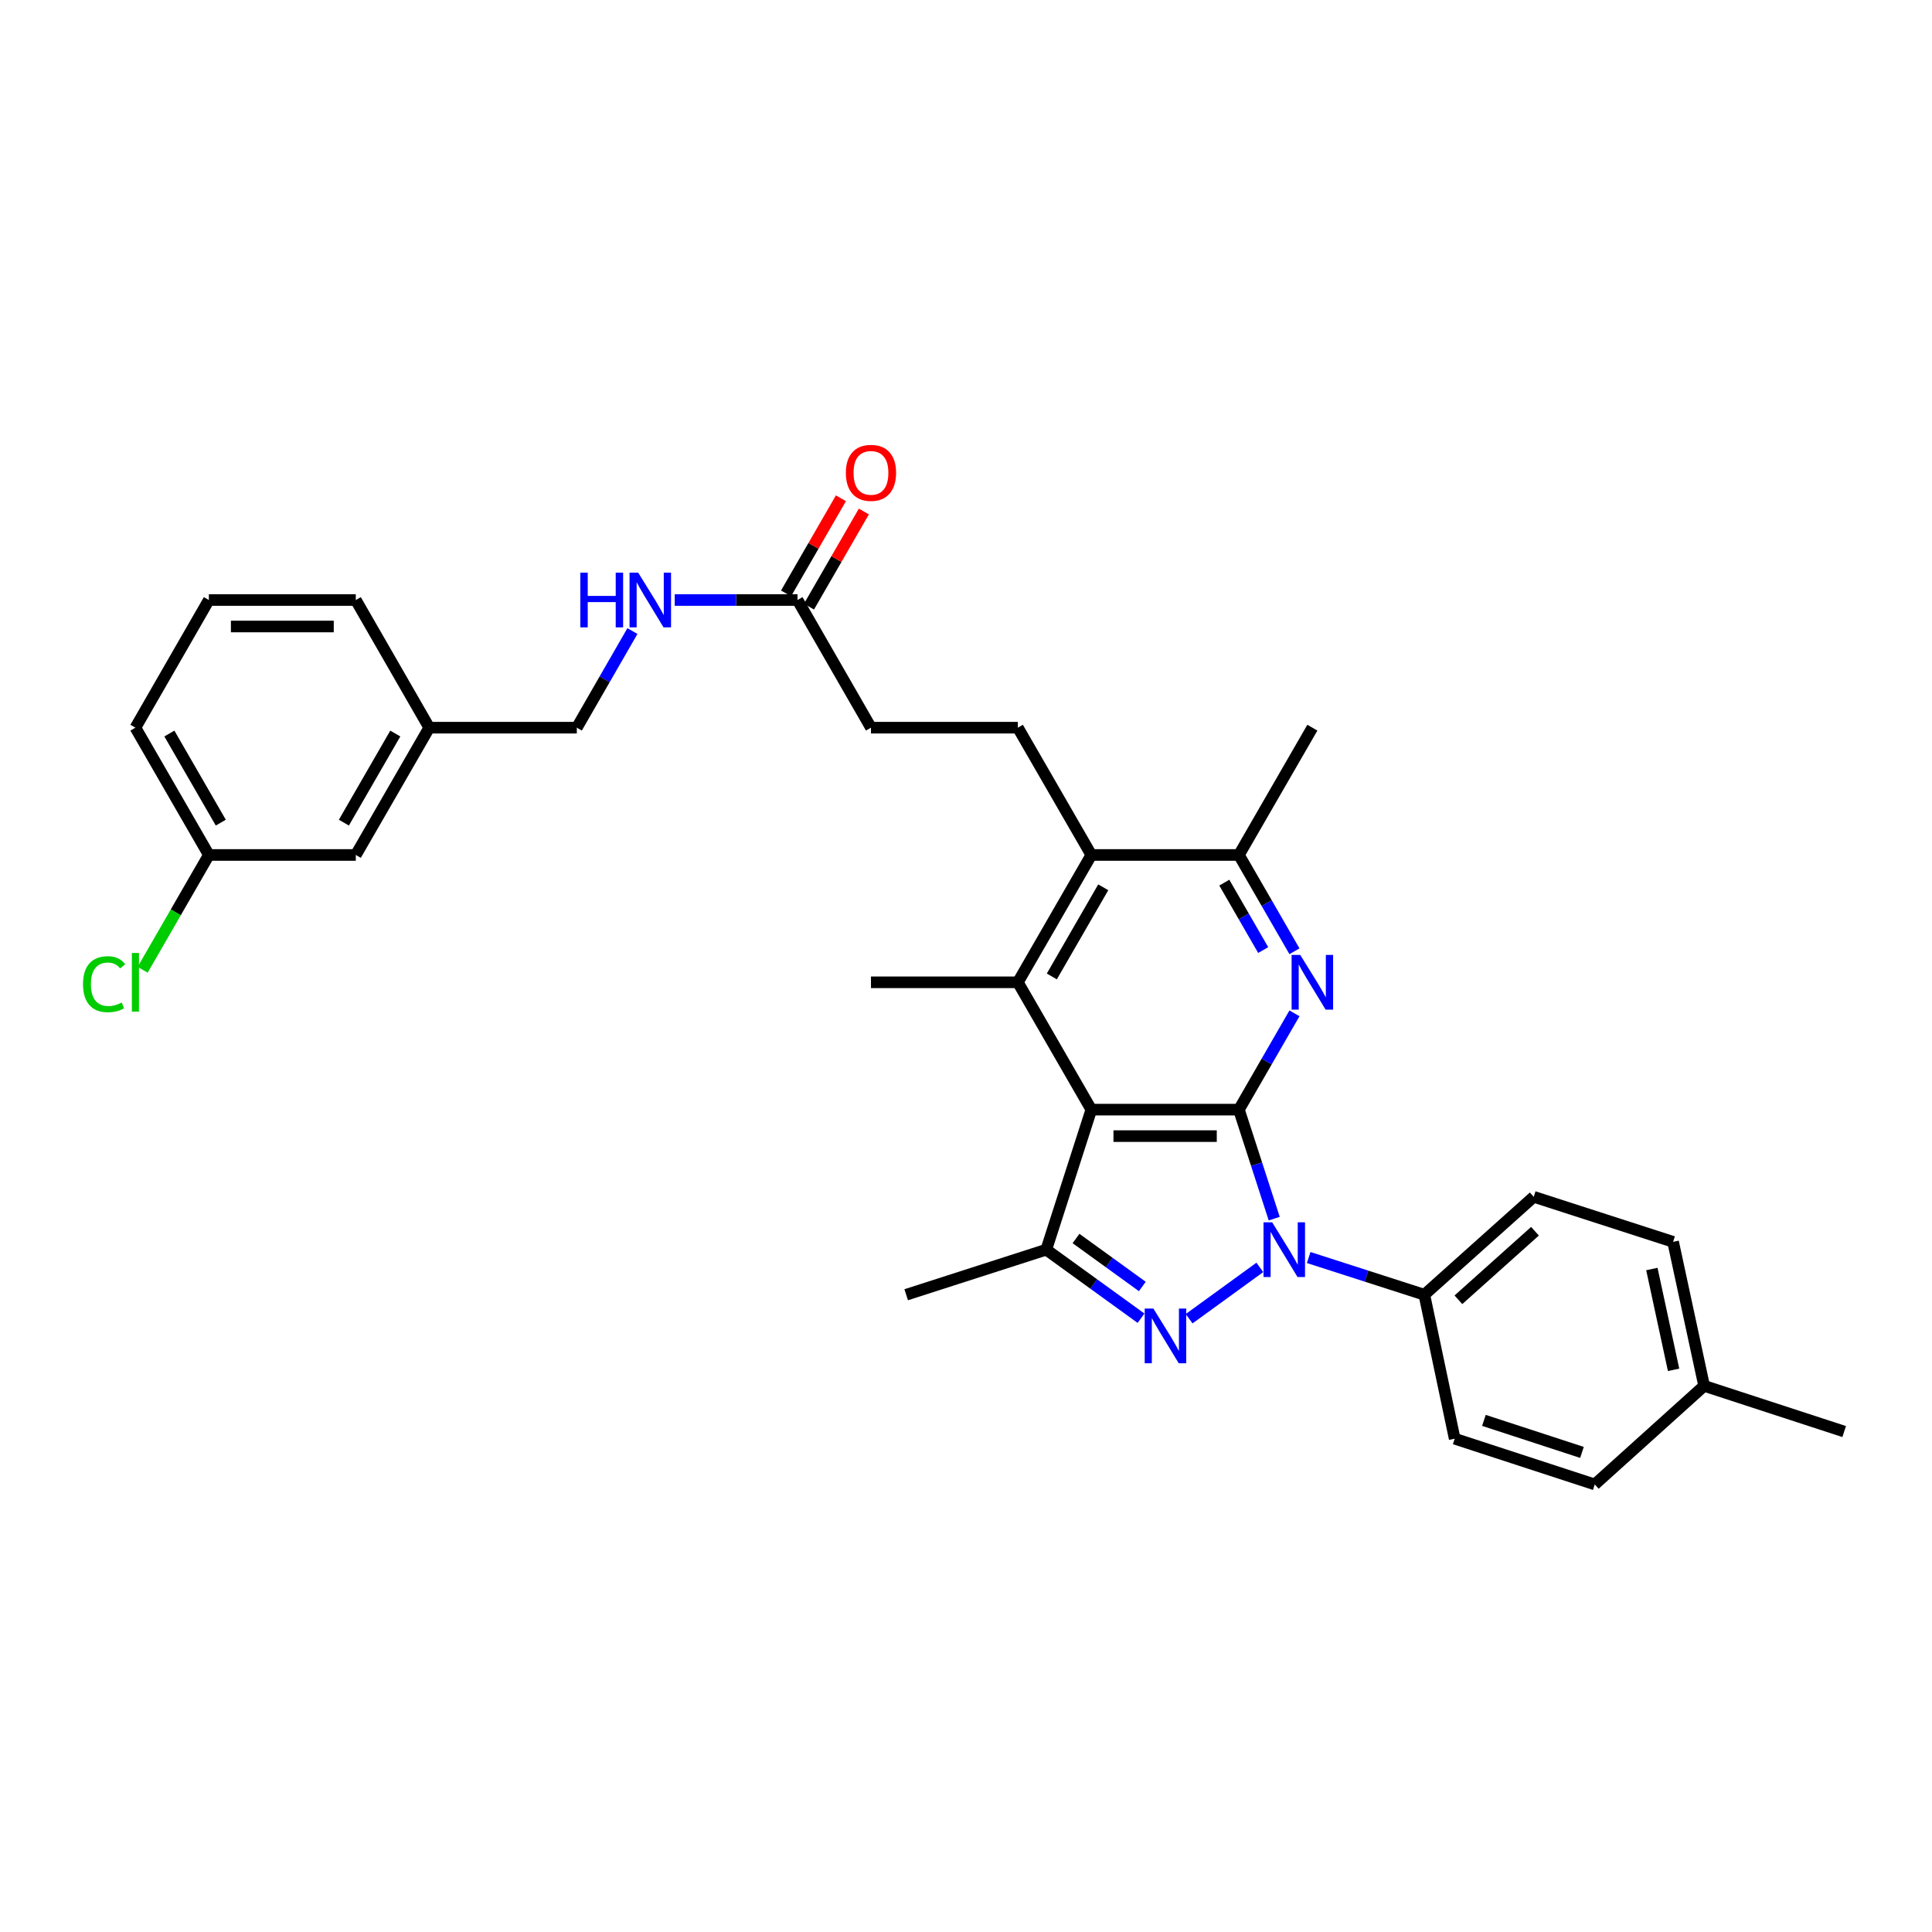 <?xml version='1.0' encoding='iso-8859-1'?>
<svg version='1.1' baseProfile='full'
              xmlns='http://www.w3.org/2000/svg'
                      xmlns:rdkit='http://www.rdkit.org/xml'
                      xmlns:xlink='http://www.w3.org/1999/xlink'
                  xml:space='preserve'
width='1000px' height='1000px' viewBox='0 0 1000 1000'>
<!-- END OF HEADER -->
<rect style='opacity:1.0;fill:#FFFFFF;stroke:none' width='1000' height='1000' x='0' y='0'> </rect>
<path class='bond-0' d='M 641.258,574.347 L 650.394,602.555' style='fill:none;fill-rule:evenodd;stroke:#000000;stroke-width:6px;stroke-linecap:butt;stroke-linejoin:miter;stroke-opacity:1' />
<path class='bond-0' d='M 650.394,602.555 L 659.53,630.762' style='fill:none;fill-rule:evenodd;stroke:#0000FF;stroke-width:6px;stroke-linecap:butt;stroke-linejoin:miter;stroke-opacity:1' />
<path class='bond-1' d='M 641.258,574.347 L 564.872,574.347' style='fill:none;fill-rule:evenodd;stroke:#000000;stroke-width:6px;stroke-linecap:butt;stroke-linejoin:miter;stroke-opacity:1' />
<path class='bond-1' d='M 629.8,588.053 L 576.33,588.053' style='fill:none;fill-rule:evenodd;stroke:#000000;stroke-width:6px;stroke-linecap:butt;stroke-linejoin:miter;stroke-opacity:1' />
<path class='bond-3' d='M 641.258,574.347 L 655.634,549.424' style='fill:none;fill-rule:evenodd;stroke:#000000;stroke-width:6px;stroke-linecap:butt;stroke-linejoin:miter;stroke-opacity:1' />
<path class='bond-3' d='M 655.634,549.424 L 670.011,524.501' style='fill:none;fill-rule:evenodd;stroke:#0000FF;stroke-width:6px;stroke-linecap:butt;stroke-linejoin:miter;stroke-opacity:1' />
<path class='bond-2' d='M 652.093,656 L 615.489,682.565' style='fill:none;fill-rule:evenodd;stroke:#0000FF;stroke-width:6px;stroke-linecap:butt;stroke-linejoin:miter;stroke-opacity:1' />
<path class='bond-8' d='M 677.377,650.896 L 707.306,660.526' style='fill:none;fill-rule:evenodd;stroke:#0000FF;stroke-width:6px;stroke-linecap:butt;stroke-linejoin:miter;stroke-opacity:1' />
<path class='bond-8' d='M 707.306,660.526 L 737.235,670.157' style='fill:none;fill-rule:evenodd;stroke:#000000;stroke-width:6px;stroke-linecap:butt;stroke-linejoin:miter;stroke-opacity:1' />
<path class='bond-4' d='M 564.872,574.347 L 541.549,646.827' style='fill:none;fill-rule:evenodd;stroke:#000000;stroke-width:6px;stroke-linecap:butt;stroke-linejoin:miter;stroke-opacity:1' />
<path class='bond-5' d='M 564.872,574.347 L 526.846,508.438' style='fill:none;fill-rule:evenodd;stroke:#000000;stroke-width:6px;stroke-linecap:butt;stroke-linejoin:miter;stroke-opacity:1' />
<path class='bond-31' d='M 590.597,682.308 L 566.073,664.567' style='fill:none;fill-rule:evenodd;stroke:#0000FF;stroke-width:6px;stroke-linecap:butt;stroke-linejoin:miter;stroke-opacity:1' />
<path class='bond-31' d='M 566.073,664.567 L 541.549,646.827' style='fill:none;fill-rule:evenodd;stroke:#000000;stroke-width:6px;stroke-linecap:butt;stroke-linejoin:miter;stroke-opacity:1' />
<path class='bond-31' d='M 591.273,665.881 L 574.106,653.463' style='fill:none;fill-rule:evenodd;stroke:#0000FF;stroke-width:6px;stroke-linecap:butt;stroke-linejoin:miter;stroke-opacity:1' />
<path class='bond-31' d='M 574.106,653.463 L 556.94,641.045' style='fill:none;fill-rule:evenodd;stroke:#000000;stroke-width:6px;stroke-linecap:butt;stroke-linejoin:miter;stroke-opacity:1' />
<path class='bond-7' d='M 670.011,492.376 L 655.634,467.453' style='fill:none;fill-rule:evenodd;stroke:#0000FF;stroke-width:6px;stroke-linecap:butt;stroke-linejoin:miter;stroke-opacity:1' />
<path class='bond-7' d='M 655.634,467.453 L 641.258,442.53' style='fill:none;fill-rule:evenodd;stroke:#000000;stroke-width:6px;stroke-linecap:butt;stroke-linejoin:miter;stroke-opacity:1' />
<path class='bond-7' d='M 653.826,491.747 L 643.762,474.301' style='fill:none;fill-rule:evenodd;stroke:#0000FF;stroke-width:6px;stroke-linecap:butt;stroke-linejoin:miter;stroke-opacity:1' />
<path class='bond-7' d='M 643.762,474.301 L 633.699,456.855' style='fill:none;fill-rule:evenodd;stroke:#000000;stroke-width:6px;stroke-linecap:butt;stroke-linejoin:miter;stroke-opacity:1' />
<path class='bond-20' d='M 541.549,646.827 L 469.047,670.157' style='fill:none;fill-rule:evenodd;stroke:#000000;stroke-width:6px;stroke-linecap:butt;stroke-linejoin:miter;stroke-opacity:1' />
<path class='bond-18' d='M 526.846,508.438 L 450.811,508.438' style='fill:none;fill-rule:evenodd;stroke:#000000;stroke-width:6px;stroke-linecap:butt;stroke-linejoin:miter;stroke-opacity:1' />
<path class='bond-32' d='M 526.846,508.438 L 564.872,442.53' style='fill:none;fill-rule:evenodd;stroke:#000000;stroke-width:6px;stroke-linecap:butt;stroke-linejoin:miter;stroke-opacity:1' />
<path class='bond-32' d='M 544.422,505.401 L 571.04,459.265' style='fill:none;fill-rule:evenodd;stroke:#000000;stroke-width:6px;stroke-linecap:butt;stroke-linejoin:miter;stroke-opacity:1' />
<path class='bond-6' d='M 564.872,442.53 L 641.258,442.53' style='fill:none;fill-rule:evenodd;stroke:#000000;stroke-width:6px;stroke-linecap:butt;stroke-linejoin:miter;stroke-opacity:1' />
<path class='bond-9' d='M 564.872,442.53 L 526.846,376.644' style='fill:none;fill-rule:evenodd;stroke:#000000;stroke-width:6px;stroke-linecap:butt;stroke-linejoin:miter;stroke-opacity:1' />
<path class='bond-26' d='M 641.258,442.53 L 679.276,376.644' style='fill:none;fill-rule:evenodd;stroke:#000000;stroke-width:6px;stroke-linecap:butt;stroke-linejoin:miter;stroke-opacity:1' />
<path class='bond-13' d='M 737.235,670.157 L 793.855,619.469' style='fill:none;fill-rule:evenodd;stroke:#000000;stroke-width:6px;stroke-linecap:butt;stroke-linejoin:miter;stroke-opacity:1' />
<path class='bond-13' d='M 754.87,672.765 L 794.503,637.284' style='fill:none;fill-rule:evenodd;stroke:#000000;stroke-width:6px;stroke-linecap:butt;stroke-linejoin:miter;stroke-opacity:1' />
<path class='bond-14' d='M 737.235,670.157 L 752.943,744.67' style='fill:none;fill-rule:evenodd;stroke:#000000;stroke-width:6px;stroke-linecap:butt;stroke-linejoin:miter;stroke-opacity:1' />
<path class='bond-15' d='M 526.846,376.644 L 450.811,376.644' style='fill:none;fill-rule:evenodd;stroke:#000000;stroke-width:6px;stroke-linecap:butt;stroke-linejoin:miter;stroke-opacity:1' />
<path class='bond-10' d='M 412.793,310.567 L 450.811,376.644' style='fill:none;fill-rule:evenodd;stroke:#000000;stroke-width:6px;stroke-linecap:butt;stroke-linejoin:miter;stroke-opacity:1' />
<path class='bond-11' d='M 412.793,310.567 L 381.014,310.567' style='fill:none;fill-rule:evenodd;stroke:#000000;stroke-width:6px;stroke-linecap:butt;stroke-linejoin:miter;stroke-opacity:1' />
<path class='bond-11' d='M 381.014,310.567 L 349.235,310.567' style='fill:none;fill-rule:evenodd;stroke:#0000FF;stroke-width:6px;stroke-linecap:butt;stroke-linejoin:miter;stroke-opacity:1' />
<path class='bond-12' d='M 418.729,313.992 L 432.932,289.372' style='fill:none;fill-rule:evenodd;stroke:#000000;stroke-width:6px;stroke-linecap:butt;stroke-linejoin:miter;stroke-opacity:1' />
<path class='bond-12' d='M 432.932,289.372 L 447.134,264.753' style='fill:none;fill-rule:evenodd;stroke:#FF0000;stroke-width:6px;stroke-linecap:butt;stroke-linejoin:miter;stroke-opacity:1' />
<path class='bond-12' d='M 406.857,307.143 L 421.06,282.523' style='fill:none;fill-rule:evenodd;stroke:#000000;stroke-width:6px;stroke-linecap:butt;stroke-linejoin:miter;stroke-opacity:1' />
<path class='bond-12' d='M 421.06,282.523 L 435.263,257.904' style='fill:none;fill-rule:evenodd;stroke:#FF0000;stroke-width:6px;stroke-linecap:butt;stroke-linejoin:miter;stroke-opacity:1' />
<path class='bond-16' d='M 327.342,326.633 L 312.949,351.639' style='fill:none;fill-rule:evenodd;stroke:#0000FF;stroke-width:6px;stroke-linecap:butt;stroke-linejoin:miter;stroke-opacity:1' />
<path class='bond-16' d='M 312.949,351.639 L 298.556,376.644' style='fill:none;fill-rule:evenodd;stroke:#000000;stroke-width:6px;stroke-linecap:butt;stroke-linejoin:miter;stroke-opacity:1' />
<path class='bond-22' d='M 793.855,619.469 L 865.992,642.776' style='fill:none;fill-rule:evenodd;stroke:#000000;stroke-width:6px;stroke-linecap:butt;stroke-linejoin:miter;stroke-opacity:1' />
<path class='bond-23' d='M 752.943,744.67 L 825.446,768.343' style='fill:none;fill-rule:evenodd;stroke:#000000;stroke-width:6px;stroke-linecap:butt;stroke-linejoin:miter;stroke-opacity:1' />
<path class='bond-23' d='M 768.073,735.192 L 818.825,751.763' style='fill:none;fill-rule:evenodd;stroke:#000000;stroke-width:6px;stroke-linecap:butt;stroke-linejoin:miter;stroke-opacity:1' />
<path class='bond-21' d='M 298.556,376.644 L 222.178,376.644' style='fill:none;fill-rule:evenodd;stroke:#000000;stroke-width:6px;stroke-linecap:butt;stroke-linejoin:miter;stroke-opacity:1' />
<path class='bond-17' d='M 184.16,442.53 L 222.178,376.644' style='fill:none;fill-rule:evenodd;stroke:#000000;stroke-width:6px;stroke-linecap:butt;stroke-linejoin:miter;stroke-opacity:1' />
<path class='bond-17' d='M 177.992,425.797 L 204.604,379.677' style='fill:none;fill-rule:evenodd;stroke:#000000;stroke-width:6px;stroke-linecap:butt;stroke-linejoin:miter;stroke-opacity:1' />
<path class='bond-19' d='M 184.16,442.53 L 108.109,442.53' style='fill:none;fill-rule:evenodd;stroke:#000000;stroke-width:6px;stroke-linecap:butt;stroke-linejoin:miter;stroke-opacity:1' />
<path class='bond-25' d='M 108.109,442.53 L 90.972,472.24' style='fill:none;fill-rule:evenodd;stroke:#000000;stroke-width:6px;stroke-linecap:butt;stroke-linejoin:miter;stroke-opacity:1' />
<path class='bond-25' d='M 90.972,472.24 L 73.834,501.951' style='fill:none;fill-rule:evenodd;stroke:#00CC00;stroke-width:6px;stroke-linecap:butt;stroke-linejoin:miter;stroke-opacity:1' />
<path class='bond-34' d='M 108.109,442.53 L 70.091,376.644' style='fill:none;fill-rule:evenodd;stroke:#000000;stroke-width:6px;stroke-linecap:butt;stroke-linejoin:miter;stroke-opacity:1' />
<path class='bond-34' d='M 114.278,425.797 L 87.665,379.677' style='fill:none;fill-rule:evenodd;stroke:#000000;stroke-width:6px;stroke-linecap:butt;stroke-linejoin:miter;stroke-opacity:1' />
<path class='bond-29' d='M 222.178,376.644 L 184.16,310.567' style='fill:none;fill-rule:evenodd;stroke:#000000;stroke-width:6px;stroke-linecap:butt;stroke-linejoin:miter;stroke-opacity:1' />
<path class='bond-33' d='M 865.992,642.776 L 882.05,717.312' style='fill:none;fill-rule:evenodd;stroke:#000000;stroke-width:6px;stroke-linecap:butt;stroke-linejoin:miter;stroke-opacity:1' />
<path class='bond-33' d='M 855.003,656.843 L 866.243,709.018' style='fill:none;fill-rule:evenodd;stroke:#000000;stroke-width:6px;stroke-linecap:butt;stroke-linejoin:miter;stroke-opacity:1' />
<path class='bond-24' d='M 825.446,768.343 L 882.05,717.312' style='fill:none;fill-rule:evenodd;stroke:#000000;stroke-width:6px;stroke-linecap:butt;stroke-linejoin:miter;stroke-opacity:1' />
<path class='bond-30' d='M 882.05,717.312 L 954.545,740.969' style='fill:none;fill-rule:evenodd;stroke:#000000;stroke-width:6px;stroke-linecap:butt;stroke-linejoin:miter;stroke-opacity:1' />
<path class='bond-27' d='M 108.109,310.567 L 184.16,310.567' style='fill:none;fill-rule:evenodd;stroke:#000000;stroke-width:6px;stroke-linecap:butt;stroke-linejoin:miter;stroke-opacity:1' />
<path class='bond-27' d='M 119.517,324.273 L 172.753,324.273' style='fill:none;fill-rule:evenodd;stroke:#000000;stroke-width:6px;stroke-linecap:butt;stroke-linejoin:miter;stroke-opacity:1' />
<path class='bond-28' d='M 108.109,310.567 L 70.091,376.644' style='fill:none;fill-rule:evenodd;stroke:#000000;stroke-width:6px;stroke-linecap:butt;stroke-linejoin:miter;stroke-opacity:1' />
<path  class='atom-1' d='M 658.473 632.667
L 667.753 647.667
Q 668.673 649.147, 670.153 651.827
Q 671.633 654.507, 671.713 654.667
L 671.713 632.667
L 675.473 632.667
L 675.473 660.987
L 671.593 660.987
L 661.633 644.587
Q 660.473 642.667, 659.233 640.467
Q 658.033 638.267, 657.673 637.587
L 657.673 660.987
L 653.993 660.987
L 653.993 632.667
L 658.473 632.667
' fill='#0000FF'/>
<path  class='atom-3' d='M 596.98 677.294
L 606.26 692.294
Q 607.18 693.774, 608.66 696.454
Q 610.14 699.134, 610.22 699.294
L 610.22 677.294
L 613.98 677.294
L 613.98 705.614
L 610.1 705.614
L 600.14 689.214
Q 598.98 687.294, 597.74 685.094
Q 596.54 682.894, 596.18 682.214
L 596.18 705.614
L 592.5 705.614
L 592.5 677.294
L 596.98 677.294
' fill='#0000FF'/>
<path  class='atom-4' d='M 673.016 494.278
L 682.296 509.278
Q 683.216 510.758, 684.696 513.438
Q 686.176 516.118, 686.256 516.278
L 686.256 494.278
L 690.016 494.278
L 690.016 522.598
L 686.136 522.598
L 676.176 506.198
Q 675.016 504.278, 673.776 502.078
Q 672.576 499.878, 672.216 499.198
L 672.216 522.598
L 668.536 522.598
L 668.536 494.278
L 673.016 494.278
' fill='#0000FF'/>
<path  class='atom-12' d='M 300.37 296.407
L 304.21 296.407
L 304.21 308.447
L 318.69 308.447
L 318.69 296.407
L 322.53 296.407
L 322.53 324.727
L 318.69 324.727
L 318.69 311.647
L 304.21 311.647
L 304.21 324.727
L 300.37 324.727
L 300.37 296.407
' fill='#0000FF'/>
<path  class='atom-12' d='M 330.33 296.407
L 339.61 311.407
Q 340.53 312.887, 342.01 315.567
Q 343.49 318.247, 343.57 318.407
L 343.57 296.407
L 347.33 296.407
L 347.33 324.727
L 343.45 324.727
L 333.49 308.327
Q 332.33 306.407, 331.09 304.207
Q 329.89 302.007, 329.53 301.327
L 329.53 324.727
L 325.85 324.727
L 325.85 296.407
L 330.33 296.407
' fill='#0000FF'/>
<path  class='atom-13' d='M 437.811 244.746
Q 437.811 237.946, 441.171 234.146
Q 444.531 230.346, 450.811 230.346
Q 457.091 230.346, 460.451 234.146
Q 463.811 237.946, 463.811 244.746
Q 463.811 251.626, 460.411 255.546
Q 457.011 259.426, 450.811 259.426
Q 444.571 259.426, 441.171 255.546
Q 437.811 251.666, 437.811 244.746
M 450.811 256.226
Q 455.131 256.226, 457.451 253.346
Q 459.811 250.426, 459.811 244.746
Q 459.811 239.186, 457.451 236.386
Q 455.131 233.546, 450.811 233.546
Q 446.491 233.546, 444.131 236.346
Q 441.811 239.146, 441.811 244.746
Q 441.811 250.466, 444.131 253.346
Q 446.491 256.226, 450.811 256.226
' fill='#FF0000'/>
<path  class='atom-26' d='M 42.971 509.418
Q 42.971 502.378, 46.251 498.698
Q 49.571 494.978, 55.851 494.978
Q 61.691 494.978, 64.811 499.098
L 62.171 501.258
Q 59.891 498.258, 55.851 498.258
Q 51.571 498.258, 49.291 501.138
Q 47.051 503.978, 47.051 509.418
Q 47.051 515.018, 49.371 517.898
Q 51.731 520.778, 56.291 520.778
Q 59.411 520.778, 63.051 518.898
L 64.171 521.898
Q 62.691 522.858, 60.451 523.418
Q 58.211 523.978, 55.731 523.978
Q 49.571 523.978, 46.251 520.218
Q 42.971 516.458, 42.971 509.418
' fill='#00CC00'/>
<path  class='atom-26' d='M 68.251 493.258
L 71.931 493.258
L 71.931 523.618
L 68.251 523.618
L 68.251 493.258
' fill='#00CC00'/>
</svg>
